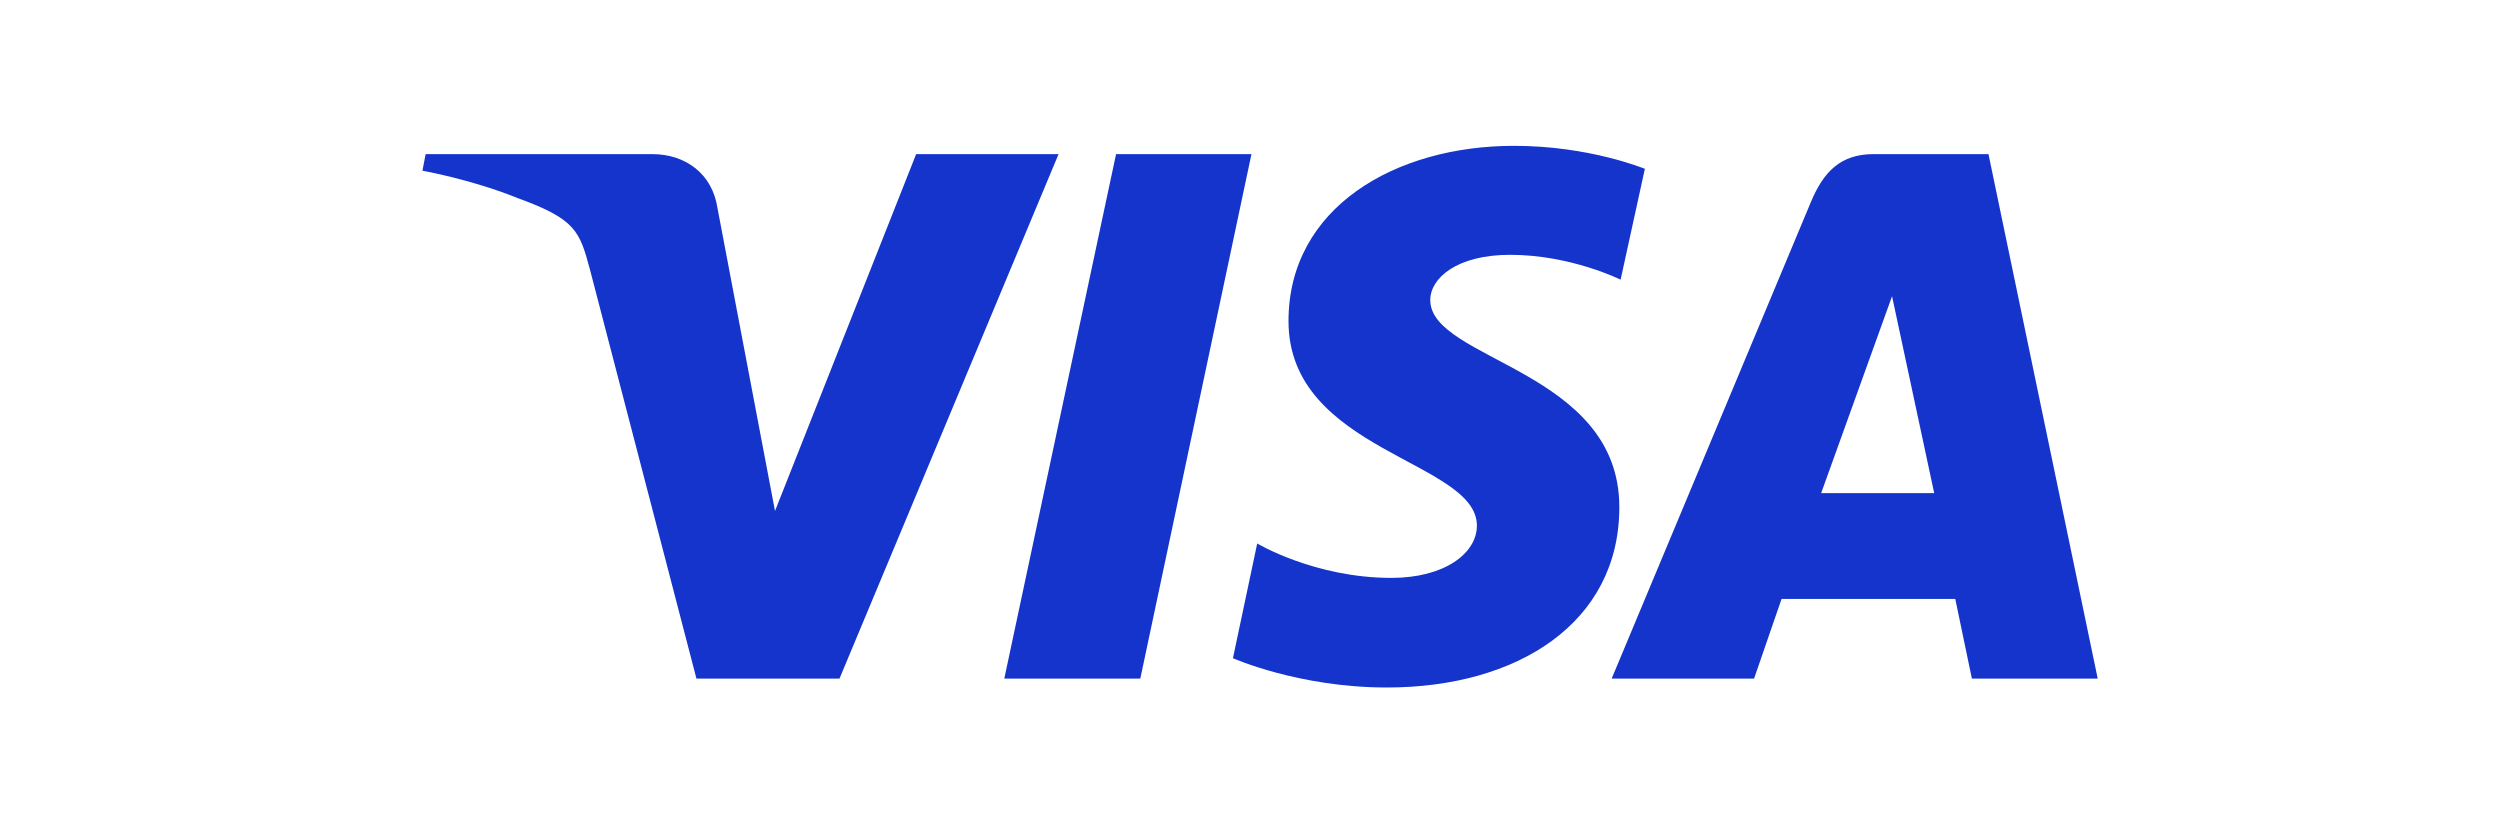 <svg width="120" height="40" viewBox="0 0 120 40" fill="none" xmlns="http://www.w3.org/2000/svg">
<rect width="120" height="40" fill="white"/>
<g clip-path="url(#clip0_98_56441)">
<path d="M72.669 7C66.967 7 61.848 9.967 61.848 15.412C61.848 21.682 70.891 22.111 70.891 25.231C70.891 26.546 69.359 27.739 66.784 27.739C63.105 27.739 60.346 26.087 60.346 26.087L59.181 31.593C59.181 31.593 62.338 33 66.569 33C72.823 33 77.728 29.911 77.728 24.343C77.728 17.736 68.653 17.308 68.653 14.402C68.653 13.362 69.91 12.231 72.486 12.231C75.398 12.231 77.789 13.424 77.789 13.424L78.954 8.101C78.924 8.101 76.318 7 72.669 7ZM20.431 7.398L20.277 8.193C20.277 8.193 22.669 8.621 24.845 9.508C27.635 10.518 27.819 11.099 28.309 12.903L33.429 32.572H40.296L50.811 7.398H43.975L37.2 24.527L34.441 9.998C34.196 8.346 32.908 7.398 31.314 7.398H20.431ZM53.571 7.398L48.206 32.572H54.735L60.07 7.398H53.571ZM89.929 7.398C88.366 7.398 87.538 8.224 86.925 9.692L77.36 32.572H84.196L85.515 28.748H93.853L94.65 32.572H100.69L95.447 7.398H89.929ZM90.818 14.219L92.842 23.671H87.415L90.818 14.219Z" fill="#1434CB"/>
</g>
<defs>
<clipPath id="clip0_98_56441">
<rect width="80.412" height="26" fill="white" transform="translate(20.277 7)"/>
</clipPath>
</defs>
</svg>
